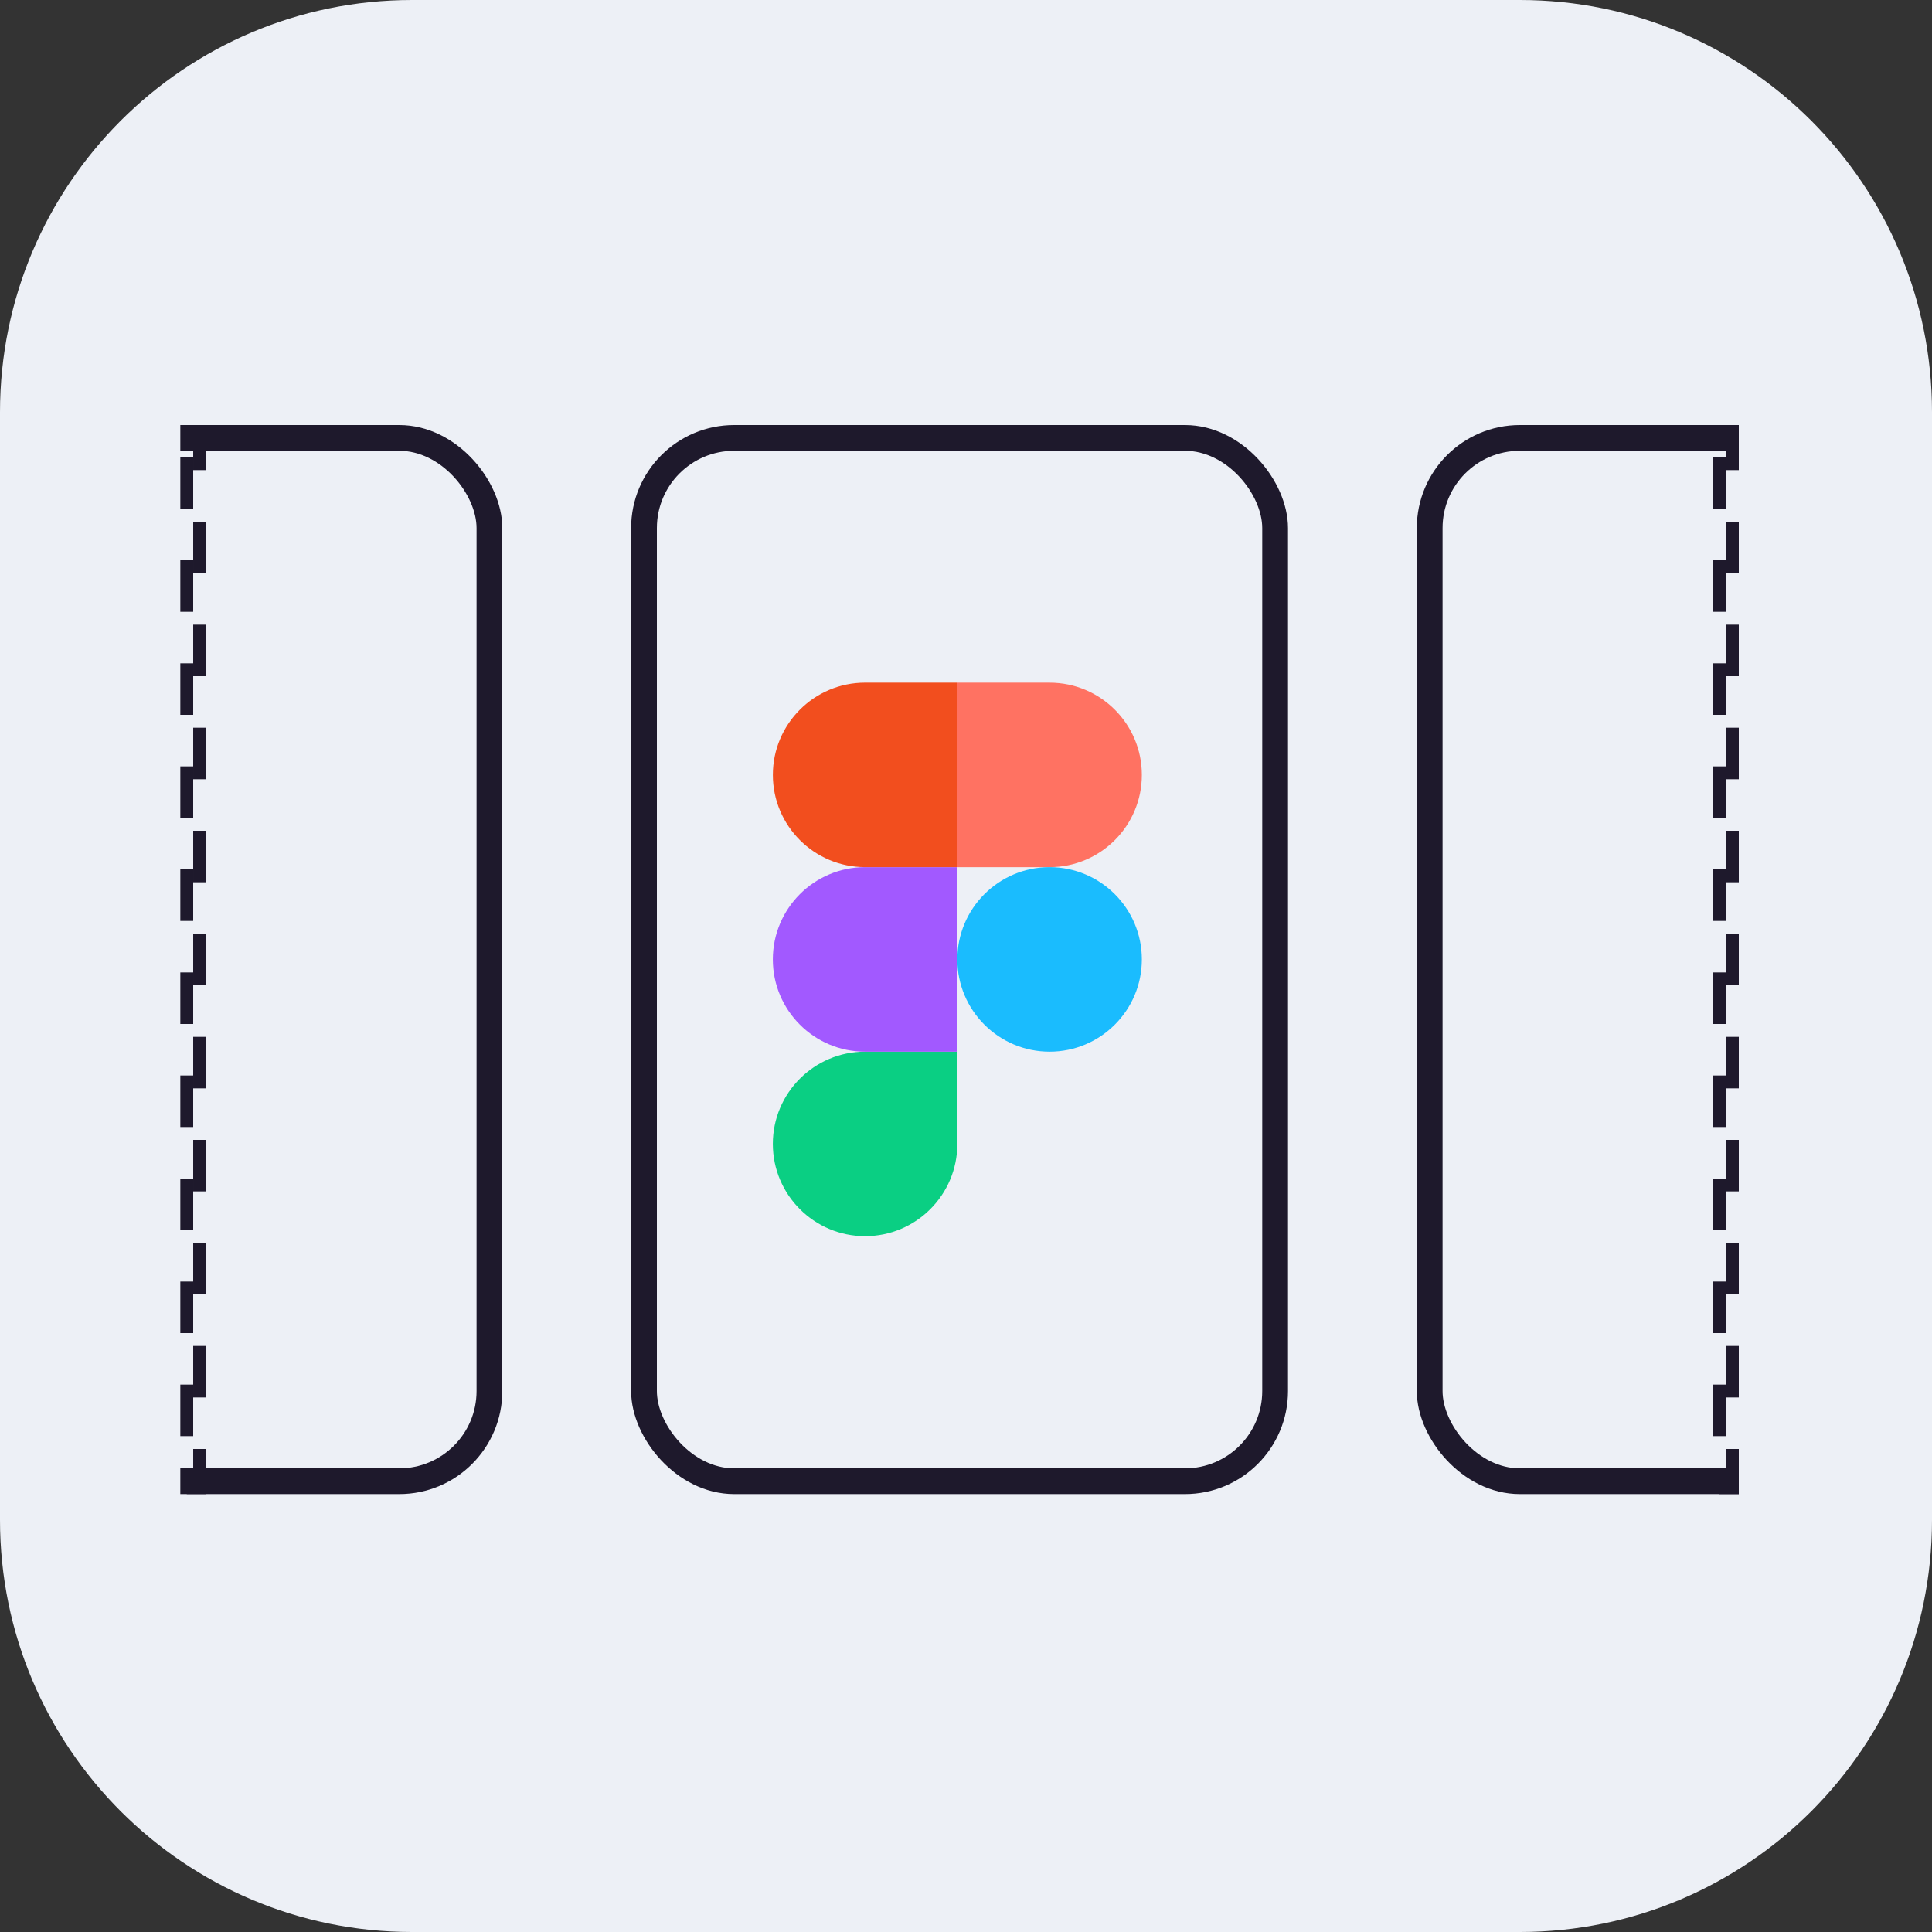 <svg width="150" height="150" viewBox="0 0 150 150" fill="none" xmlns="http://www.w3.org/2000/svg">
<rect x="0" y="0" width="150" height="150" fill="#333333" stroke="none"/>
<path d="M0 32C0 14.327 14.327 0 32 0H118C135.673 0 150 14.327 150 32V118C150 135.673 135.673 150 118 150H32C14.327 150 0 135.673 0 118V32Z" fill="#EDF0F6"/>
<g clip-path="url(#clip0_442:36377)">
<rect x="50" y="34" width="49" height="81" rx="7" stroke="#1E192C" stroke-width="2"/>
<g clip-path="url(#clip1_442:36377)">
<path d="M67.165 95.976C71.119 95.976 74.328 92.767 74.328 88.813V81.65H67.165C63.212 81.65 60.003 84.859 60.003 88.813C60.003 92.767 63.212 95.976 67.165 95.976Z" fill="#0ACF83"/>
<path d="M60.003 74.489C60.003 70.535 63.212 67.326 67.165 67.326H74.328V81.651H67.165C63.212 81.651 60.003 78.442 60.003 74.489Z" fill="#A259FF"/>
<path d="M60.005 60.163C60.005 56.209 63.214 53 67.168 53H74.33V67.325H67.168C63.214 67.325 60.005 64.116 60.005 60.163Z" fill="#F24E1E"/>
<path d="M74.328 53.001H81.491C85.445 53.001 88.653 56.21 88.653 60.164C88.653 64.117 85.445 67.326 81.491 67.326H74.328V53.001Z" fill="#FF7262"/>
<path d="M88.653 74.489C88.653 78.442 85.445 81.651 81.491 81.651C77.537 81.651 74.328 78.442 74.328 74.489C74.328 70.535 77.537 67.326 81.491 67.326C85.445 67.326 88.653 70.535 88.653 74.489Z" fill="#1ABCFE"/>
</g>
<rect x="111" y="34" width="49" height="81" rx="7" stroke="#1E192C" stroke-width="2"/>
<rect x="133.5" y="33.5" width="1" height="82" stroke="#1E192C" stroke-dasharray="4 4"/>
<rect x="-11" y="34" width="49" height="81" rx="7" stroke="#1E192C" stroke-width="2"/>
<rect x="14.5" y="33.5" width="1" height="82" stroke="#1E192C" stroke-dasharray="4 4"/>
</g>
<defs>
<clipPath id="clip0_442:36377">
<rect width="121" height="83" fill="white" transform="translate(14 33)"/>
</clipPath>
<clipPath id="clip1_442:36377">
<rect width="28.656" height="42.975" fill="white" transform="translate(60 53)"/>
</clipPath>
</defs>
</svg>
